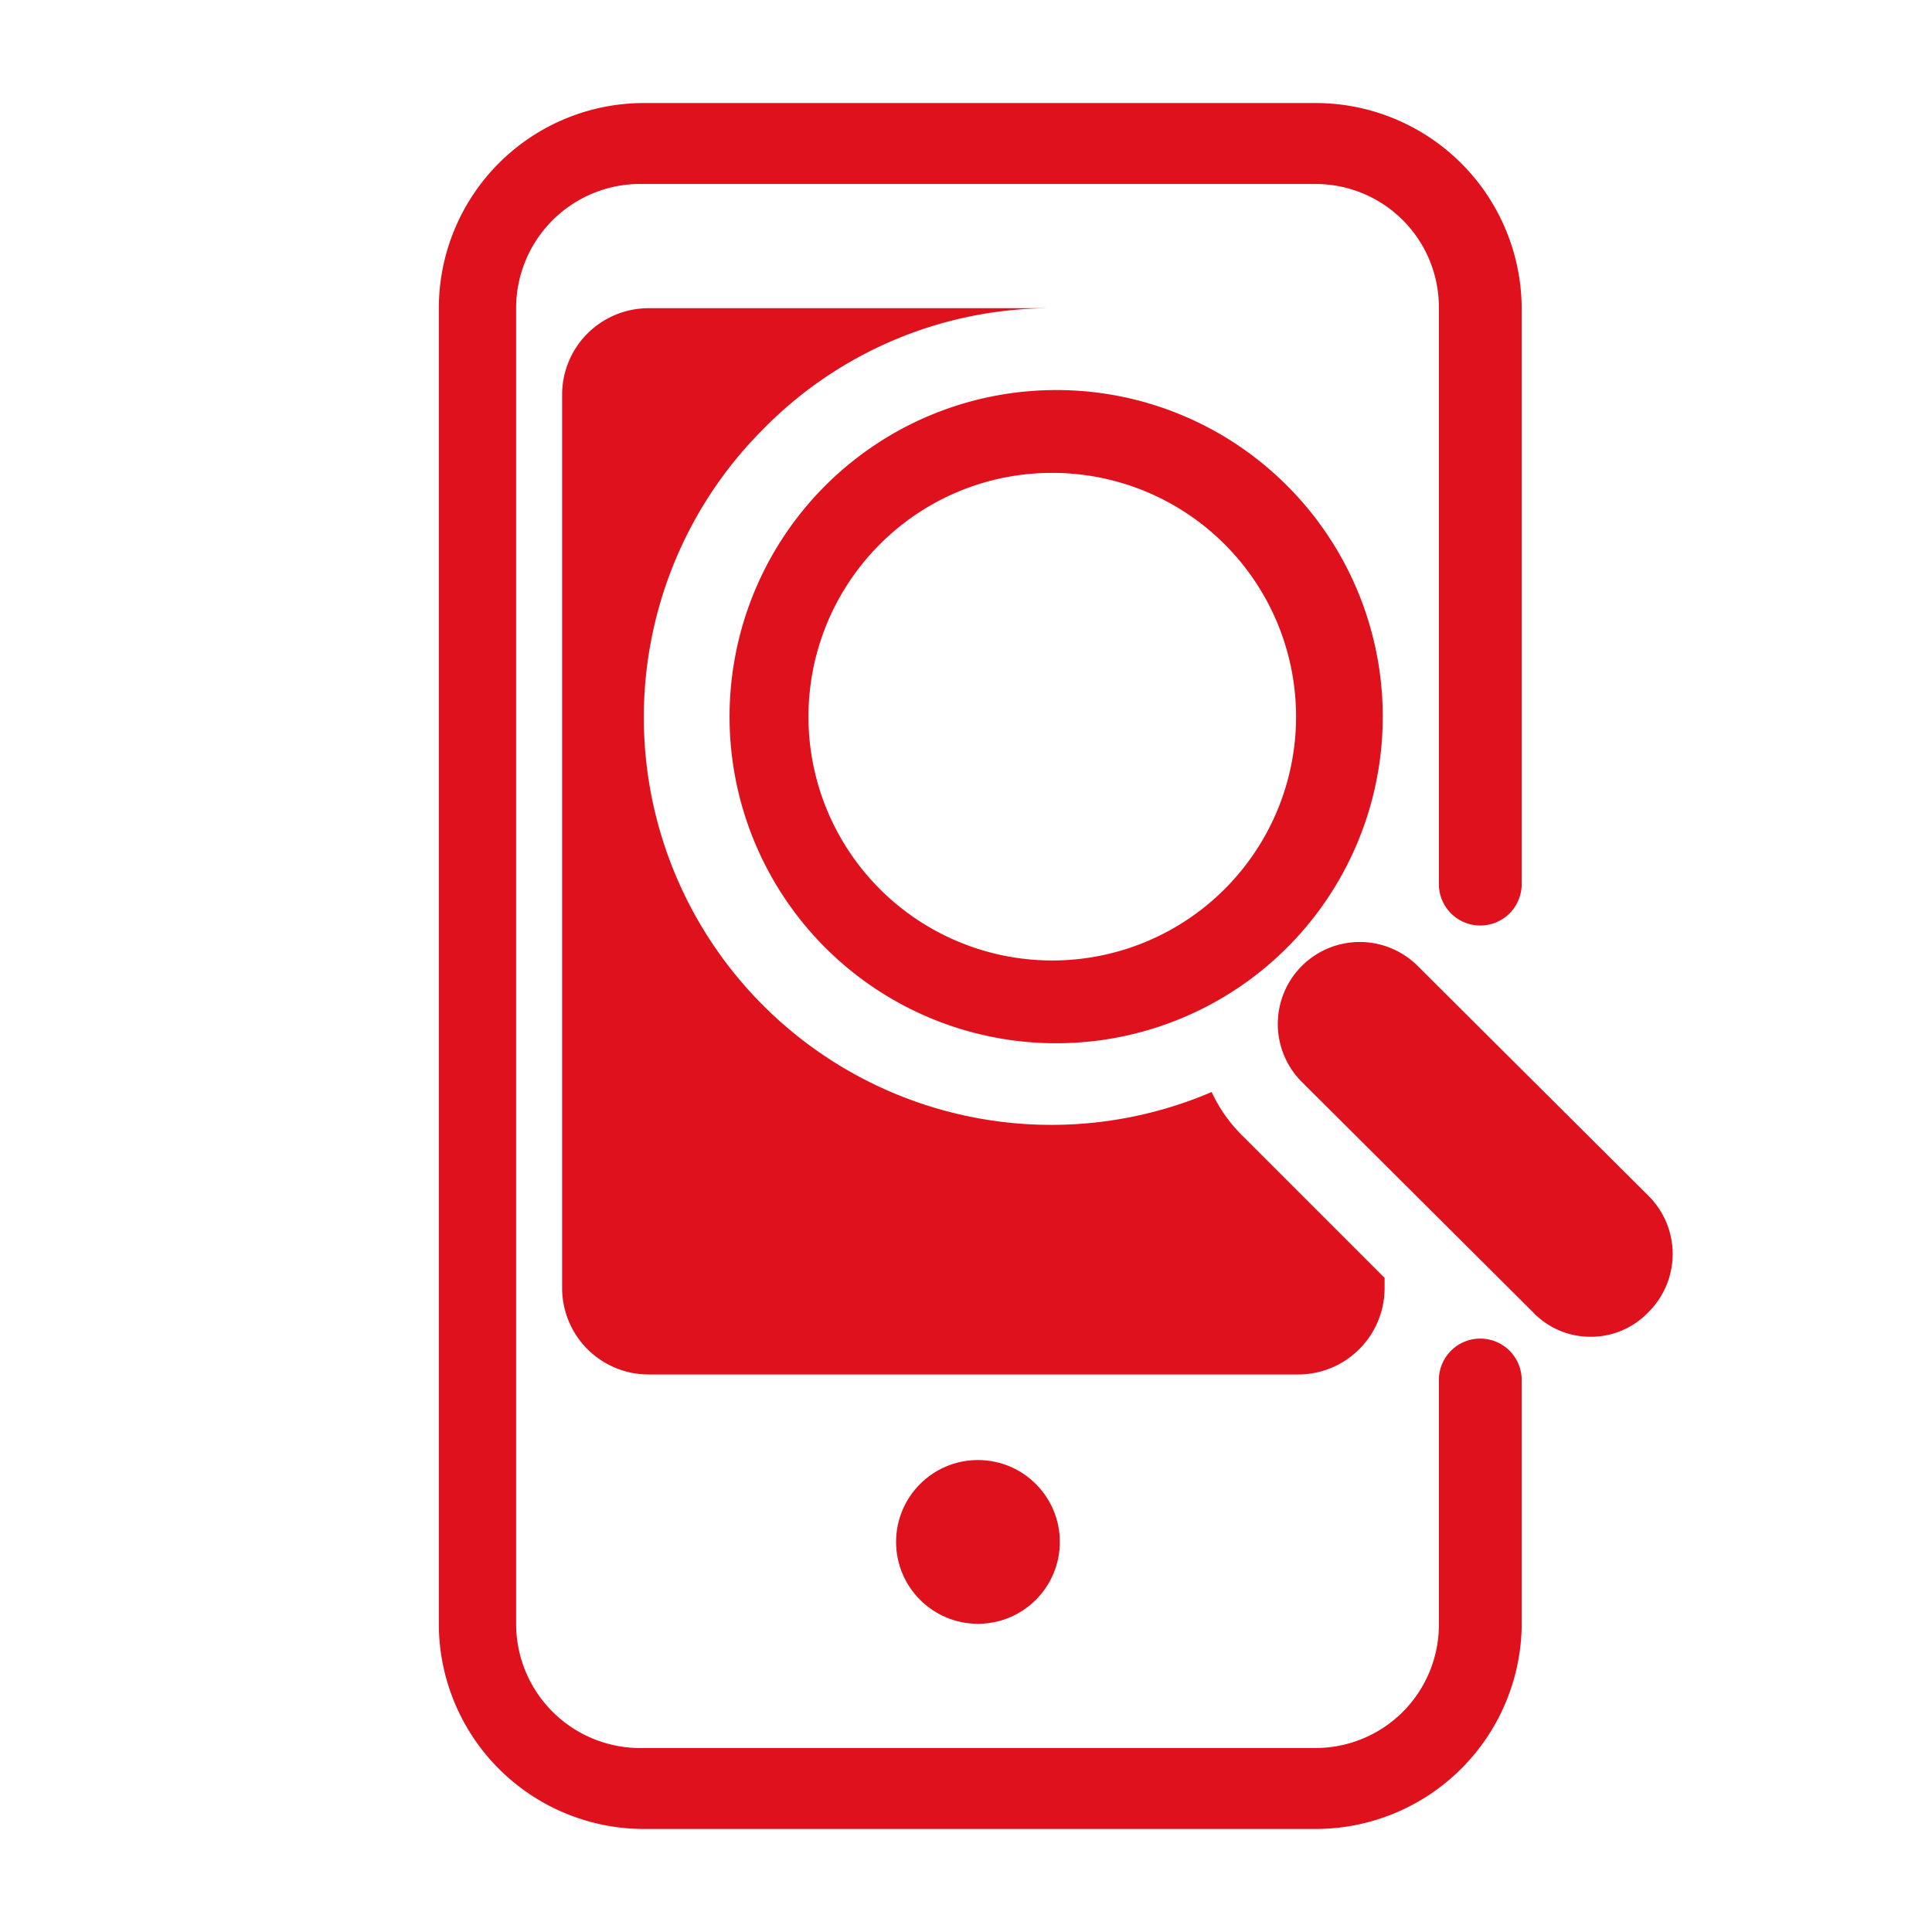 <svg id="Capa_1" data-name="Capa 1" xmlns="http://www.w3.org/2000/svg" viewBox="0 0 21 21"><defs><style>.cls-1{fill:#df111c;}</style></defs><circle class="cls-1" cx="10.63" cy="16.76" r="0.89"/><path class="cls-1" d="M14.3,19.88H7a2.23,2.23,0,0,1-2.23-2.23V3.35A2.23,2.23,0,0,1,7,1.12H14.3a2.24,2.24,0,0,1,2.24,2.23V9.61a.45.45,0,0,1-.9,0V3.35A1.34,1.34,0,0,0,14.3,2H7A1.35,1.35,0,0,0,5.61,3.35v14.3A1.35,1.35,0,0,0,7,19H14.3a1.34,1.34,0,0,0,1.34-1.34V15a.45.45,0,1,1,.9,0v2.68A2.24,2.24,0,0,1,14.3,19.88Z"/><path class="cls-1" d="M11.44,5.14a2.65,2.65,0,1,1-1.87.77,2.64,2.64,0,0,1,1.87-.77m0-.9a3.55,3.55,0,1,0,2.51,1,3.54,3.54,0,0,0-2.51-1Z"/><path class="cls-1" d="M17.29,14.53a.86.86,0,0,1-.63-.27l-2.51-2.5a.89.89,0,0,1,1.26-1.26L17.92,13a.89.89,0,0,1,0,1.26A.86.86,0,0,1,17.29,14.53Z"/><path class="cls-1" d="M13.17,11.87A4.43,4.43,0,0,1,8.31,4.65a4.38,4.38,0,0,1,3.13-1.3H7.05a.94.94,0,0,0-.94.94V14a.94.94,0,0,0,.94.94h7.06a.94.94,0,0,0,.94-.94v-.11l-1.53-1.53A1.64,1.64,0,0,1,13.17,11.87Z"/></svg>